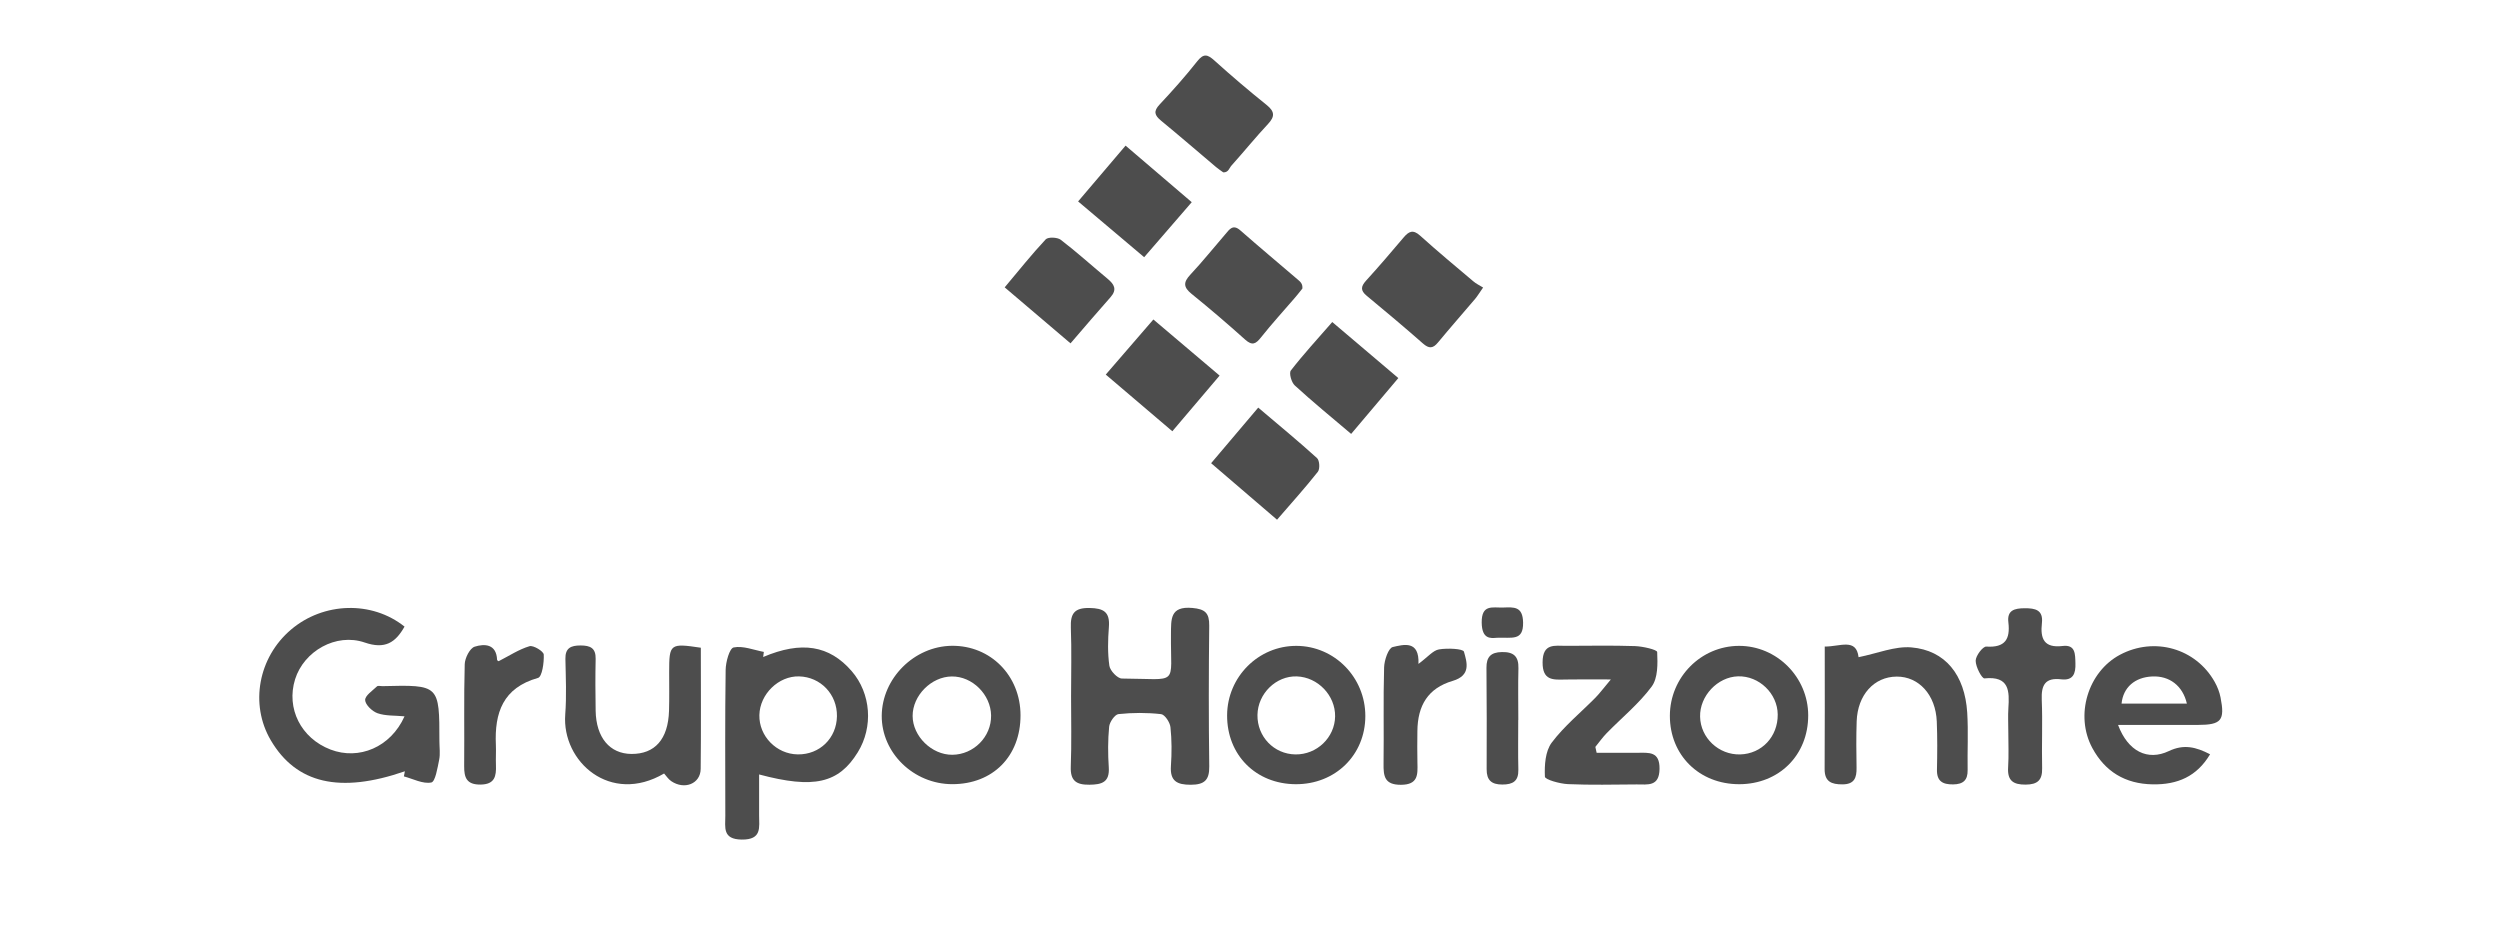 <svg width="135" height="50" viewBox="0 0 135 50" fill="none" xmlns="http://www.w3.org/2000/svg">
<path d="M57.838 37.599C57.838 36.366 57.872 35.13 57.826 33.899C57.798 33.145 58.003 32.817 58.832 32.831C59.596 32.843 59.944 33.046 59.88 33.857C59.826 34.553 59.808 35.265 59.906 35.951C59.944 36.219 60.345 36.641 60.584 36.641C63.725 36.66 63.2 37.086 63.232 34.259C63.242 33.443 63.169 32.724 64.383 32.829C65.081 32.889 65.306 33.105 65.298 33.787C65.27 36.319 65.266 38.852 65.3 41.385C65.31 42.134 65.032 42.373 64.304 42.377C63.558 42.379 63.173 42.18 63.23 41.359C63.278 40.663 63.278 39.955 63.204 39.263C63.175 39.003 62.898 38.585 62.697 38.563C61.938 38.478 61.16 38.48 60.399 38.561C60.202 38.581 59.918 38.989 59.894 39.241C59.824 39.967 59.826 40.707 59.874 41.438C59.926 42.242 59.504 42.367 58.83 42.375C58.116 42.383 57.794 42.162 57.822 41.399C57.87 40.134 57.838 38.867 57.838 37.599Z" fill="#4D4D4D"/>
<path d="M21.863 41.649C18.352 42.862 16 42.317 14.622 39.973C13.481 38.032 13.946 35.497 15.718 33.996C17.471 32.511 20.08 32.429 21.845 33.837C21.356 34.704 20.788 35.073 19.694 34.696C18.145 34.163 16.41 35.163 15.936 36.678C15.443 38.255 16.254 39.865 17.849 40.476C19.38 41.062 21.096 40.354 21.845 38.682C21.317 38.632 20.82 38.666 20.388 38.515C20.1 38.414 19.728 38.058 19.718 37.805C19.71 37.563 20.114 37.298 20.358 37.064C20.41 37.014 20.551 37.054 20.651 37.052C23.728 36.976 23.728 36.976 23.728 40.028C23.728 40.362 23.78 40.706 23.715 41.026C23.625 41.468 23.508 42.213 23.289 42.255C22.836 42.343 22.307 42.058 21.81 41.925C21.828 41.834 21.845 41.742 21.863 41.649Z" fill="#4D4D4D"/>
<path d="M41.211 35.478C43.279 34.601 44.784 34.843 45.995 36.245C47.033 37.448 47.168 39.251 46.319 40.625C45.289 42.295 43.953 42.612 40.992 41.82C40.992 42.576 40.992 43.294 40.992 44.015C40.992 44.673 41.157 45.351 40.052 45.337C39.006 45.323 39.167 44.683 39.167 44.063C39.165 41.432 39.147 38.802 39.185 36.171C39.191 35.744 39.395 35.006 39.618 34.962C40.125 34.861 40.7 35.1 41.247 35.203C41.235 35.291 41.223 35.386 41.211 35.478ZM45.195 38.675C45.211 37.494 44.313 36.553 43.149 36.525C42.044 36.496 41.032 37.482 41.006 38.611C40.98 39.75 41.927 40.723 43.08 40.737C44.263 40.754 45.178 39.86 45.195 38.675Z" fill="#4D4D4D"/>
<path d="M114.375 39.146C114.908 40.576 115.976 41.101 117.117 40.558C117.934 40.17 118.582 40.339 119.344 40.731C118.626 41.934 117.584 42.377 116.244 42.355C114.755 42.331 113.671 41.661 112.987 40.395C112.029 38.625 112.753 36.275 114.478 35.358C116.333 34.37 118.578 35.008 119.596 36.828C119.741 37.086 119.853 37.373 119.91 37.663C120.153 38.907 119.952 39.142 118.686 39.146C117.3 39.148 115.912 39.146 114.375 39.146ZM118.091 37.993C117.868 37.025 117.145 36.486 116.22 36.529C115.284 36.571 114.653 37.116 114.564 37.993C115.737 37.993 116.904 37.993 118.091 37.993Z" fill="#4D4D4D"/>
<path d="M86.986 36.69C85.962 36.69 85.247 36.678 84.533 36.694C83.865 36.71 83.292 36.758 83.3 35.76C83.306 34.72 83.952 34.875 84.577 34.875C85.813 34.873 87.05 34.847 88.285 34.889C88.71 34.903 89.482 35.08 89.488 35.211C89.517 35.837 89.531 36.615 89.191 37.074C88.503 38.002 87.579 38.754 86.762 39.589C86.539 39.818 86.352 40.084 86.149 40.333C86.173 40.44 86.195 40.547 86.219 40.653C86.953 40.653 87.69 40.657 88.424 40.651C89.04 40.647 89.629 40.563 89.615 41.522C89.601 42.498 88.967 42.355 88.38 42.359C87.145 42.367 85.905 42.397 84.672 42.343C84.229 42.323 83.431 42.1 83.425 41.941C83.397 41.325 83.445 40.567 83.791 40.104C84.465 39.207 85.362 38.478 86.159 37.669C86.378 37.446 86.565 37.191 86.986 36.69Z" fill="#4D4D4D"/>
<path d="M98.536 34.914C99.361 34.922 100.238 34.436 100.363 35.488C101.383 35.283 102.319 34.884 103.214 34.959C105.047 35.116 106.101 36.443 106.23 38.481C106.294 39.511 106.234 40.548 106.252 41.58C106.262 42.133 106.012 42.352 105.467 42.358C104.898 42.364 104.582 42.183 104.596 41.56C104.614 40.694 104.622 39.825 104.586 38.96C104.528 37.524 103.618 36.528 102.421 36.536C101.198 36.544 100.309 37.524 100.26 38.954C100.232 39.787 100.24 40.62 100.254 41.453C100.264 41.994 100.142 42.354 99.492 42.356C98.9 42.358 98.526 42.213 98.53 41.529C98.544 39.371 98.536 37.208 98.536 34.914Z" fill="#4D4D4D"/>
<path d="M69.969 42.347C67.815 42.337 66.254 40.767 66.264 38.625C66.274 36.55 67.958 34.867 70.012 34.877C72.068 34.887 73.73 36.581 73.728 38.665C73.728 40.769 72.108 42.357 69.969 42.347ZM67.903 38.607C67.885 39.778 68.793 40.723 69.953 40.739C71.11 40.755 72.08 39.826 72.096 38.685C72.112 37.554 71.165 36.565 70.028 36.526C68.909 36.488 67.921 37.454 67.903 38.607Z" fill="#4D4D4D"/>
<path d="M93.919 42.347C91.76 42.349 90.169 40.779 90.173 38.651C90.177 36.575 91.849 34.883 93.903 34.877C95.949 34.87 97.643 36.571 97.643 38.631C97.645 40.775 96.072 42.344 93.919 42.347ZM95.997 38.58C95.985 37.446 94.989 36.49 93.855 36.522C92.748 36.553 91.778 37.583 91.805 38.703C91.829 39.846 92.81 40.769 93.969 40.739C95.136 40.707 96.009 39.778 95.997 38.58Z" fill="#4D4D4D"/>
<path d="M37.845 34.977C37.845 37.194 37.861 39.359 37.837 41.522C37.827 42.325 36.959 42.669 36.243 42.18C36.088 42.075 35.982 41.902 35.861 41.769C32.962 43.471 30.332 41.132 30.523 38.581C30.598 37.587 30.552 36.581 30.532 35.581C30.52 34.987 30.831 34.855 31.35 34.855C31.872 34.855 32.179 34.991 32.165 35.583C32.145 36.516 32.149 37.45 32.165 38.383C32.191 39.828 32.926 40.703 34.094 40.713C35.364 40.723 36.078 39.919 36.127 38.391C36.149 37.691 36.133 36.991 36.135 36.291C36.135 34.764 36.179 34.728 37.845 34.977Z" fill="#4D4D4D"/>
<path d="M55.108 38.623C55.112 40.836 53.616 42.347 51.421 42.345C49.336 42.343 47.598 40.655 47.614 38.647C47.63 36.627 49.369 34.895 51.401 34.873C53.491 34.853 55.105 36.484 55.108 38.623ZM49.282 38.661C49.284 39.758 50.316 40.766 51.425 40.758C52.582 40.748 53.535 39.784 53.519 38.637C53.503 37.507 52.507 36.517 51.397 36.529C50.29 36.539 49.28 37.557 49.282 38.661Z" fill="#4D4D4D"/>
<path d="M108.448 39.452C108.448 39.052 108.426 38.651 108.452 38.253C108.512 37.324 108.516 36.493 107.162 36.633C107.023 36.648 106.686 36.014 106.686 35.68C106.686 35.412 107.074 34.903 107.261 34.915C108.281 34.982 108.559 34.513 108.452 33.606C108.373 32.95 108.784 32.849 109.327 32.845C109.906 32.841 110.343 32.934 110.263 33.65C110.168 34.489 110.377 35.006 111.383 34.883C112.087 34.797 112.057 35.332 112.073 35.819C112.091 36.368 111.955 36.762 111.305 36.684C110.438 36.579 110.222 36.996 110.255 37.786C110.305 39.016 110.247 40.249 110.275 41.48C110.291 42.128 110.031 42.363 109.389 42.369C108.717 42.375 108.396 42.16 108.438 41.448C108.48 40.786 108.448 40.118 108.448 39.452Z" fill="#4D4D4D"/>
<path d="M76.597 35.851C77.112 35.469 77.382 35.123 77.704 35.068C78.156 34.99 79.007 35.028 79.053 35.191C79.212 35.76 79.452 36.471 78.444 36.768C77.116 37.161 76.551 38.088 76.539 39.486C76.535 40.054 76.526 40.621 76.541 41.188C76.557 41.822 76.589 42.375 75.653 42.379C74.764 42.383 74.702 41.917 74.712 41.235C74.736 39.5 74.692 37.764 74.742 36.032C74.754 35.646 74.975 34.994 75.209 34.94C75.798 34.805 76.651 34.561 76.597 35.851Z" fill="#4D4D4D"/>
<path d="M72.962 23.431C71.871 22.506 70.869 21.687 69.918 20.814C69.736 20.649 69.598 20.148 69.706 20.007C70.39 19.124 71.151 18.299 71.942 17.39C73.165 18.428 74.295 19.386 75.51 20.416C74.649 21.433 73.847 22.385 72.962 23.431Z" fill="#4D4D4D"/>
<path d="M68.96 28.065C67.729 27.008 66.618 26.057 65.401 25.013C66.263 23.995 67.069 23.043 67.944 22.011C69.063 22.96 70.115 23.826 71.121 24.739C71.258 24.864 71.284 25.324 71.165 25.475C70.487 26.334 69.751 27.149 68.96 28.065Z" fill="#4D4D4D"/>
<path d="M59.711 20.227C60.61 19.187 61.409 18.264 62.282 17.252C63.481 18.268 64.614 19.226 65.859 20.282C65.018 21.272 64.216 22.219 63.306 23.288C62.097 22.257 60.946 21.28 59.711 20.227Z" fill="#4D4D4D"/>
<path d="M57.808 18.541C56.569 17.487 55.458 16.543 54.253 15.517C55.011 14.614 55.708 13.739 56.468 12.926C56.597 12.789 57.1 12.809 57.281 12.948C58.152 13.616 58.967 14.354 59.812 15.056C60.168 15.352 60.337 15.634 59.967 16.05C59.264 16.839 58.58 17.648 57.808 18.541Z" fill="#4D4D4D"/>
<path d="M58.218 10.877C59.103 9.837 59.896 8.904 60.781 7.864C61.968 8.878 63.112 9.857 64.354 10.918C63.485 11.924 62.686 12.847 61.785 13.889C60.608 12.895 59.479 11.944 58.218 10.877Z" fill="#4D4D4D"/>
<path d="M26.928 35.704C27.501 35.412 28.02 35.066 28.593 34.895C28.801 34.833 29.354 35.17 29.362 35.346C29.384 35.778 29.273 36.547 29.054 36.607C27.157 37.14 26.7 38.49 26.777 40.218C26.793 40.584 26.767 40.953 26.781 41.317C26.803 41.91 26.724 42.359 25.946 42.367C25.195 42.373 25.059 41.991 25.065 41.363C25.083 39.53 25.044 37.697 25.095 35.867C25.105 35.533 25.37 35.005 25.632 34.921C26.165 34.752 26.807 34.77 26.843 35.631C26.845 35.673 26.936 35.712 26.928 35.704Z" fill="#4D4D4D"/>
<path d="M81.985 38.875C81.985 39.772 81.969 40.667 81.991 41.565C82.005 42.184 81.695 42.365 81.126 42.365C80.54 42.365 80.275 42.132 80.279 41.536C80.289 39.709 80.283 37.885 80.269 36.058C80.265 35.477 80.502 35.223 81.099 35.211C81.739 35.197 82.011 35.446 81.995 36.086C81.971 37.016 81.989 37.945 81.989 38.875H81.985Z" fill="#4D4D4D"/>
<path d="M66.057 9.308C65.936 9.22 65.795 9.131 65.671 9.025C64.679 8.188 63.699 7.339 62.697 6.516C62.343 6.224 62.275 6.009 62.621 5.641C63.325 4.89 64.011 4.12 64.649 3.311C64.999 2.866 65.214 2.939 65.586 3.275C66.499 4.1 67.437 4.896 68.397 5.667C68.831 6.017 68.857 6.285 68.475 6.693C67.795 7.421 67.167 8.198 66.502 8.938C66.381 9.071 66.337 9.32 66.057 9.308Z" fill="#4D4D4D"/>
<path d="M70.328 15.583C70.214 15.724 70.073 15.907 69.922 16.082C69.314 16.79 68.681 17.48 68.101 18.211C67.82 18.567 67.63 18.689 67.238 18.339C66.295 17.492 65.331 16.667 64.345 15.869C63.904 15.511 63.89 15.247 64.277 14.833C64.936 14.129 65.542 13.372 66.174 12.64C66.389 12.39 66.576 12.086 66.978 12.441C68.007 13.344 69.057 14.221 70.097 15.112C70.226 15.221 70.353 15.334 70.328 15.583Z" fill="#4D4D4D"/>
<path d="M80.088 15.527C79.874 15.83 79.778 15.999 79.653 16.144C78.987 16.929 78.307 17.701 77.651 18.494C77.38 18.824 77.166 18.836 76.838 18.548C75.841 17.671 74.823 16.816 73.799 15.969C73.454 15.684 73.487 15.466 73.768 15.154C74.46 14.394 75.13 13.611 75.794 12.825C76.074 12.495 76.301 12.376 76.686 12.724C77.623 13.569 78.593 14.376 79.559 15.191C79.709 15.321 79.895 15.408 80.088 15.527Z" fill="#4D4D4D"/>
<path d="M80.829 34.44C80.487 34.47 80.024 34.521 80.012 33.623C80 32.614 80.603 32.825 81.167 32.807C81.748 32.788 82.233 32.73 82.247 33.621C82.263 34.641 81.629 34.404 80.829 34.44Z" fill="#4D4D4D"/>
</svg>
